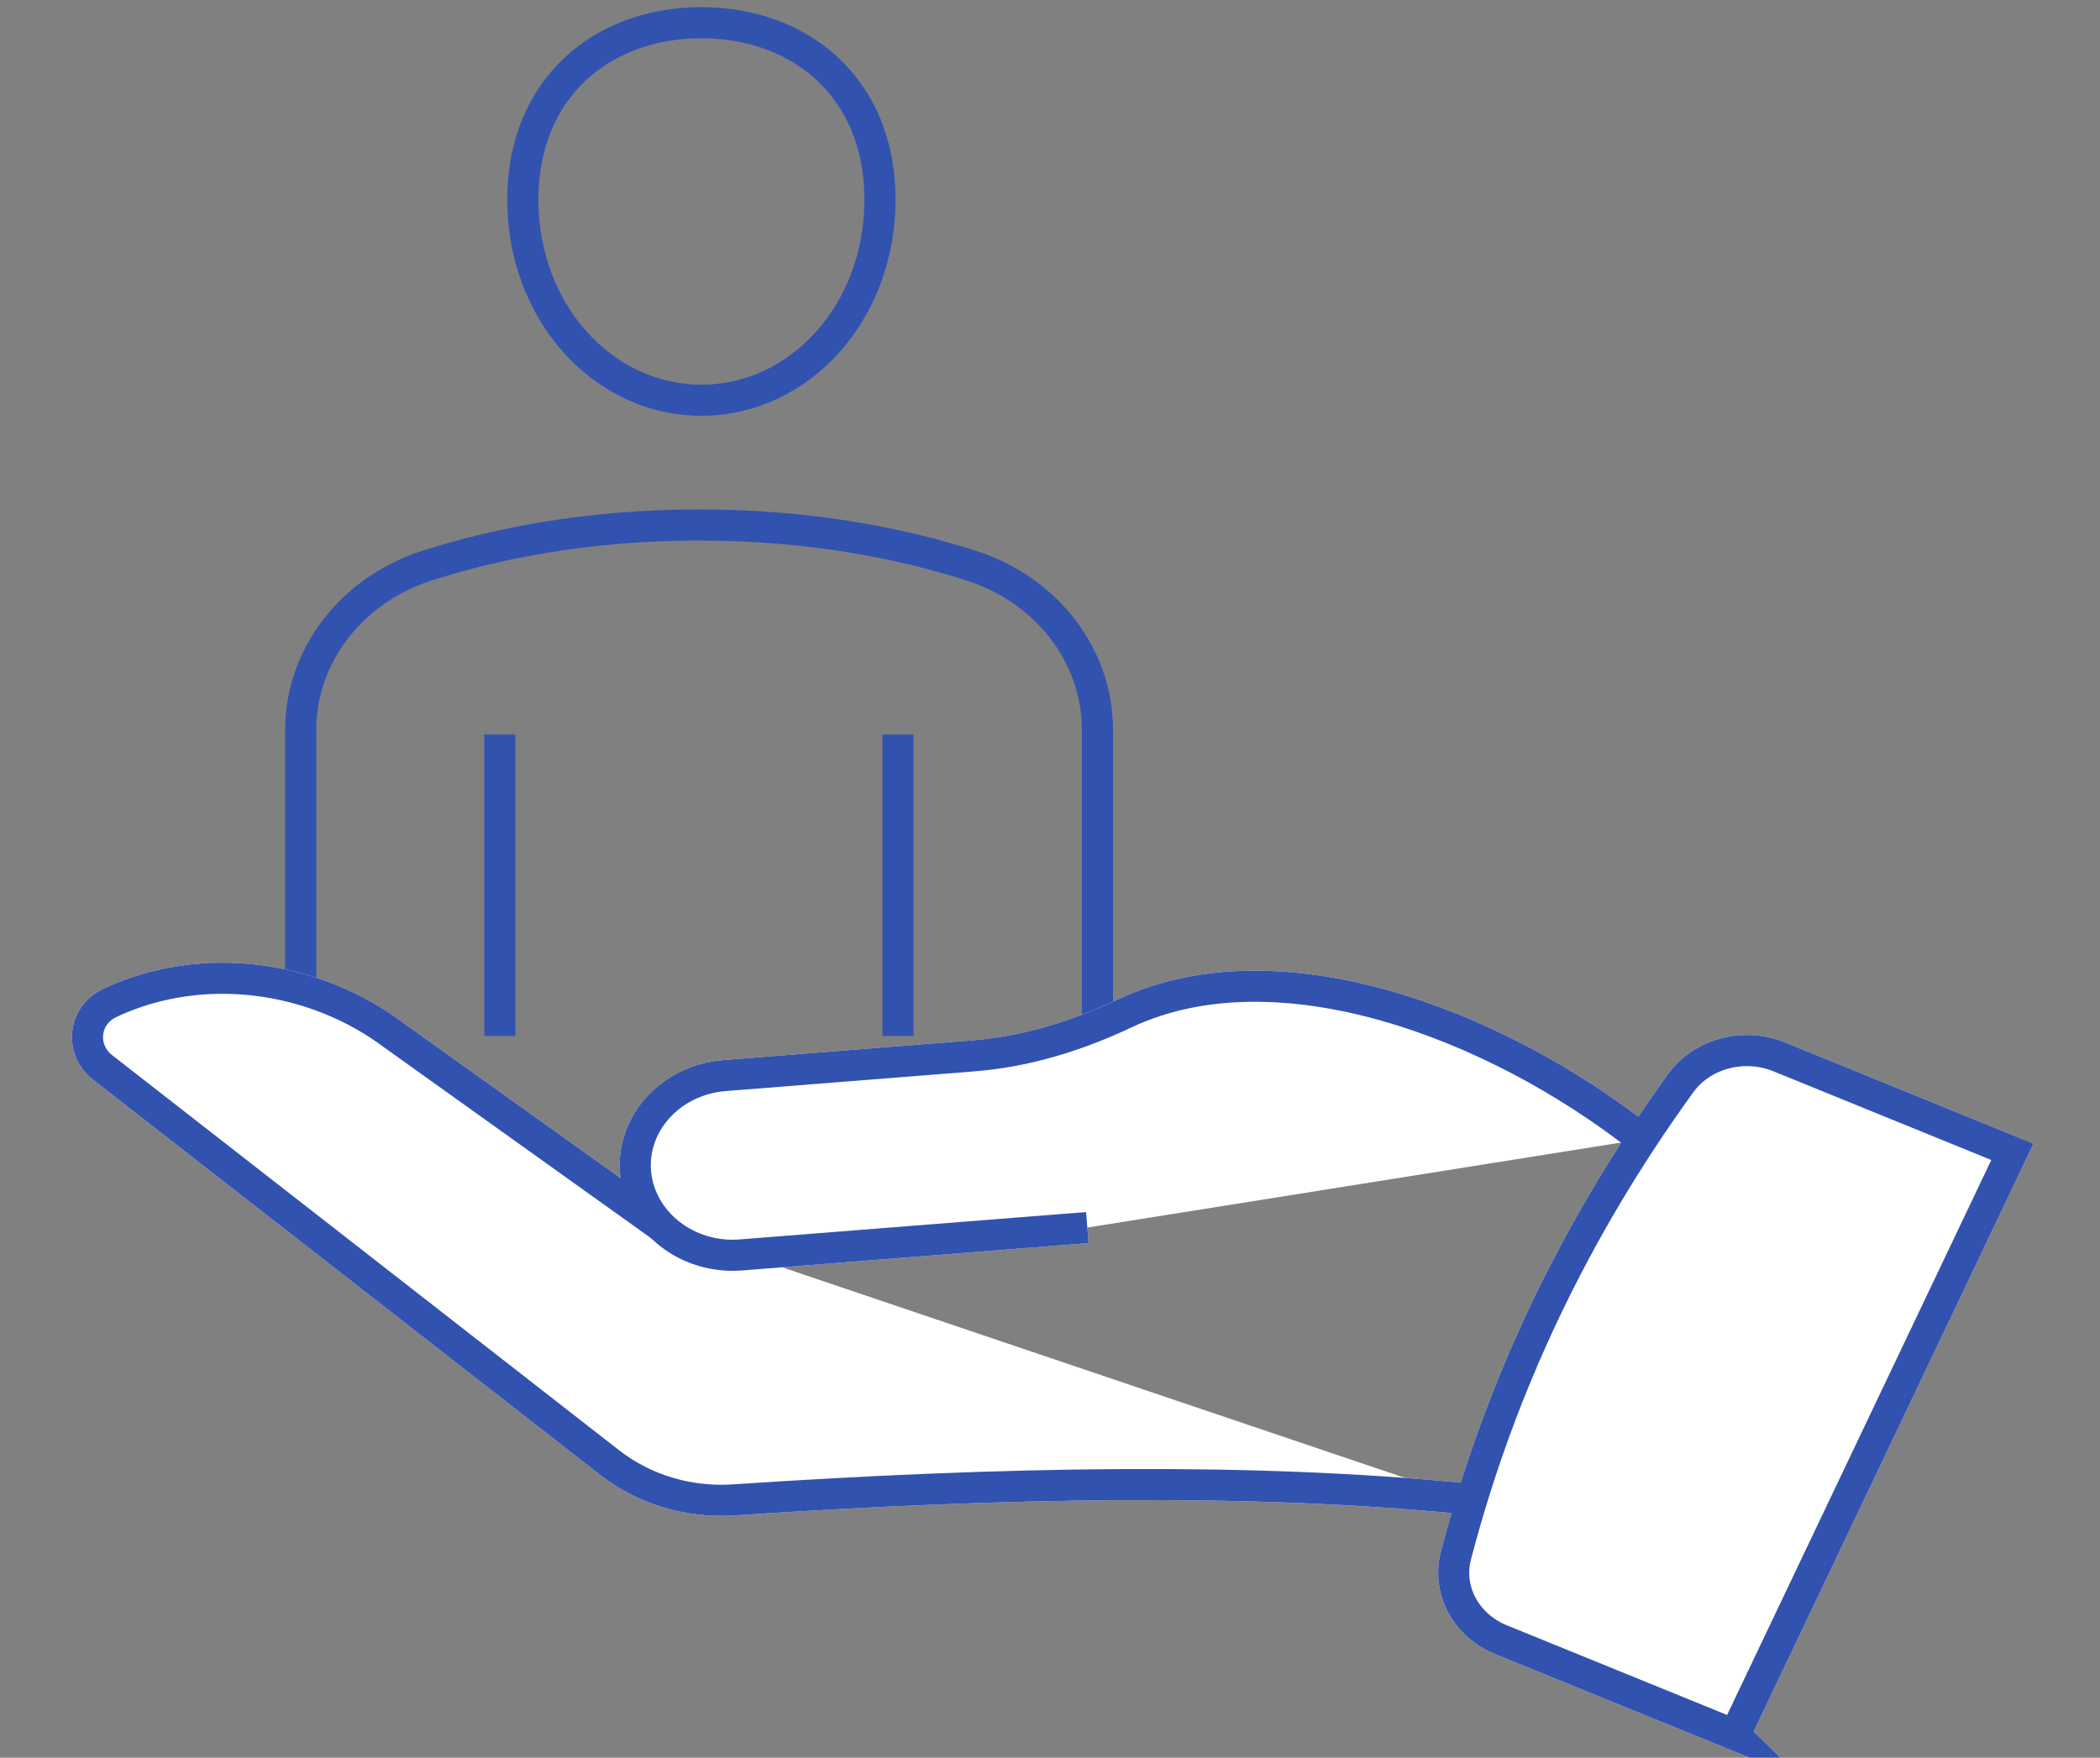 <svg viewBox="0 0 135 113" xmlns="http://www.w3.org/2000/svg"><rect x="0" y="0" width="135" height="113" fill="#808080" stroke="none"/><path d="m57.73 47.22v19.38" fill="none" stroke="#3252b0" stroke-miterlimit="10" stroke-width="2"/><path d="m70.55 66.6v-19.68c0-4.77-3.26-9.01-8.13-10.56-4.29-1.37-10.18-2.61-17.48-2.61s-13.19 1.24-17.48 2.61c-4.86 1.56-8.13 5.8-8.13 10.56v19.68" fill="none" stroke="#3252b0" stroke-miterlimit="10" stroke-width="2"/><path d="m32.13 66.6v-19.38" fill="none" stroke="#3252b0" stroke-miterlimit="10" stroke-width="2"/><path d="m56.57 12.84c0 7.22-5.14 12.89-11.48 12.89s-11.48-5.67-11.48-12.89 5.14-11.38 11.48-11.38 11.48 4.16 11.48 11.38z" fill="none" stroke="#3252b0" stroke-miterlimit="10" stroke-width="2"/><path d="m94.33 96.37c-13.82-1.39-29.92-1.09-47.18.06-2.89.19-5.74-.67-7.96-2.4l-32.59-25.4c-1.47-1.15-1.25-3.35.46-4.15.04-.02.1-.04.14-.07 5.91-2.7 13.03-1.69 18.14 2.16l17.18 12.28" fill="#fff"/><path d="m94.33 96.37c-13.82-1.39-29.92-1.09-47.18.06-2.89.19-5.74-.67-7.96-2.4l-32.59-25.4c-1.47-1.15-1.25-3.35.46-4.15.04-.02.1-.04.14-.07 5.91-2.7 13.03-1.69 18.14 2.16l17.18 12.28" fill="none" stroke="#fff" stroke-miterlimit="10" stroke-width="2"/><path d="m69.9 78.92-22.27 1.76c-3.44.27-6.46-2.09-6.77-5.27-.29-3.18 2.26-5.98 5.7-6.26l16.02-1.27c3.43-.27 6.69-1.3 9.75-2.74 9.76-4.6 23.69.58 33.23 8.1" fill="#fff"/><g stroke-miterlimit="10" stroke-width="2"><path d="m69.9 78.92-22.27 1.76c-3.44.27-6.46-2.09-6.77-5.27-.29-3.18 2.26-5.98 5.7-6.26l16.02-1.27c3.43-.27 6.69-1.3 9.75-2.74 9.76-4.6 23.69.58 33.23 8.1" fill="none" stroke="#fff"/><path d="m111.53 111.54-15.03-6.12c-2.25-.91-3.48-3.18-2.91-5.39 2.84-10.91 7.68-21.04 14.46-30.4 1.38-1.91 4.07-2.61 6.34-1.68l14.98 6.1-17.84 37.48h-.01z" fill="#fff" stroke="#fff"/><path d="m94.33 96.37c-13.82-1.39-29.92-1.09-47.18.06-2.89.19-5.74-.67-7.96-2.4l-32.59-25.4c-1.47-1.15-1.25-3.35.46-4.15.04-.02.1-.04.14-.07 5.91-2.7 13.03-1.69 18.14 2.16l17.18 12.28" fill="none" stroke="#3252b0"/><path d="m69.9 78.92-22.27 1.76c-3.44.27-6.46-2.09-6.77-5.27-.29-3.18 2.26-5.98 5.7-6.26l16.02-1.27c3.43-.27 6.69-1.3 9.75-2.74 9.76-4.6 23.69.58 33.23 8.1" fill="none" stroke="#3252b0"/><path d="m111.53 111.54-15.03-6.12c-2.25-.91-3.48-3.18-2.91-5.39 2.84-10.91 7.68-21.04 14.46-30.4 1.38-1.91 4.07-2.61 6.34-1.68l14.98 6.1-17.84 37.48h-.01z" fill="none" stroke="#3252b0"/></g></svg>